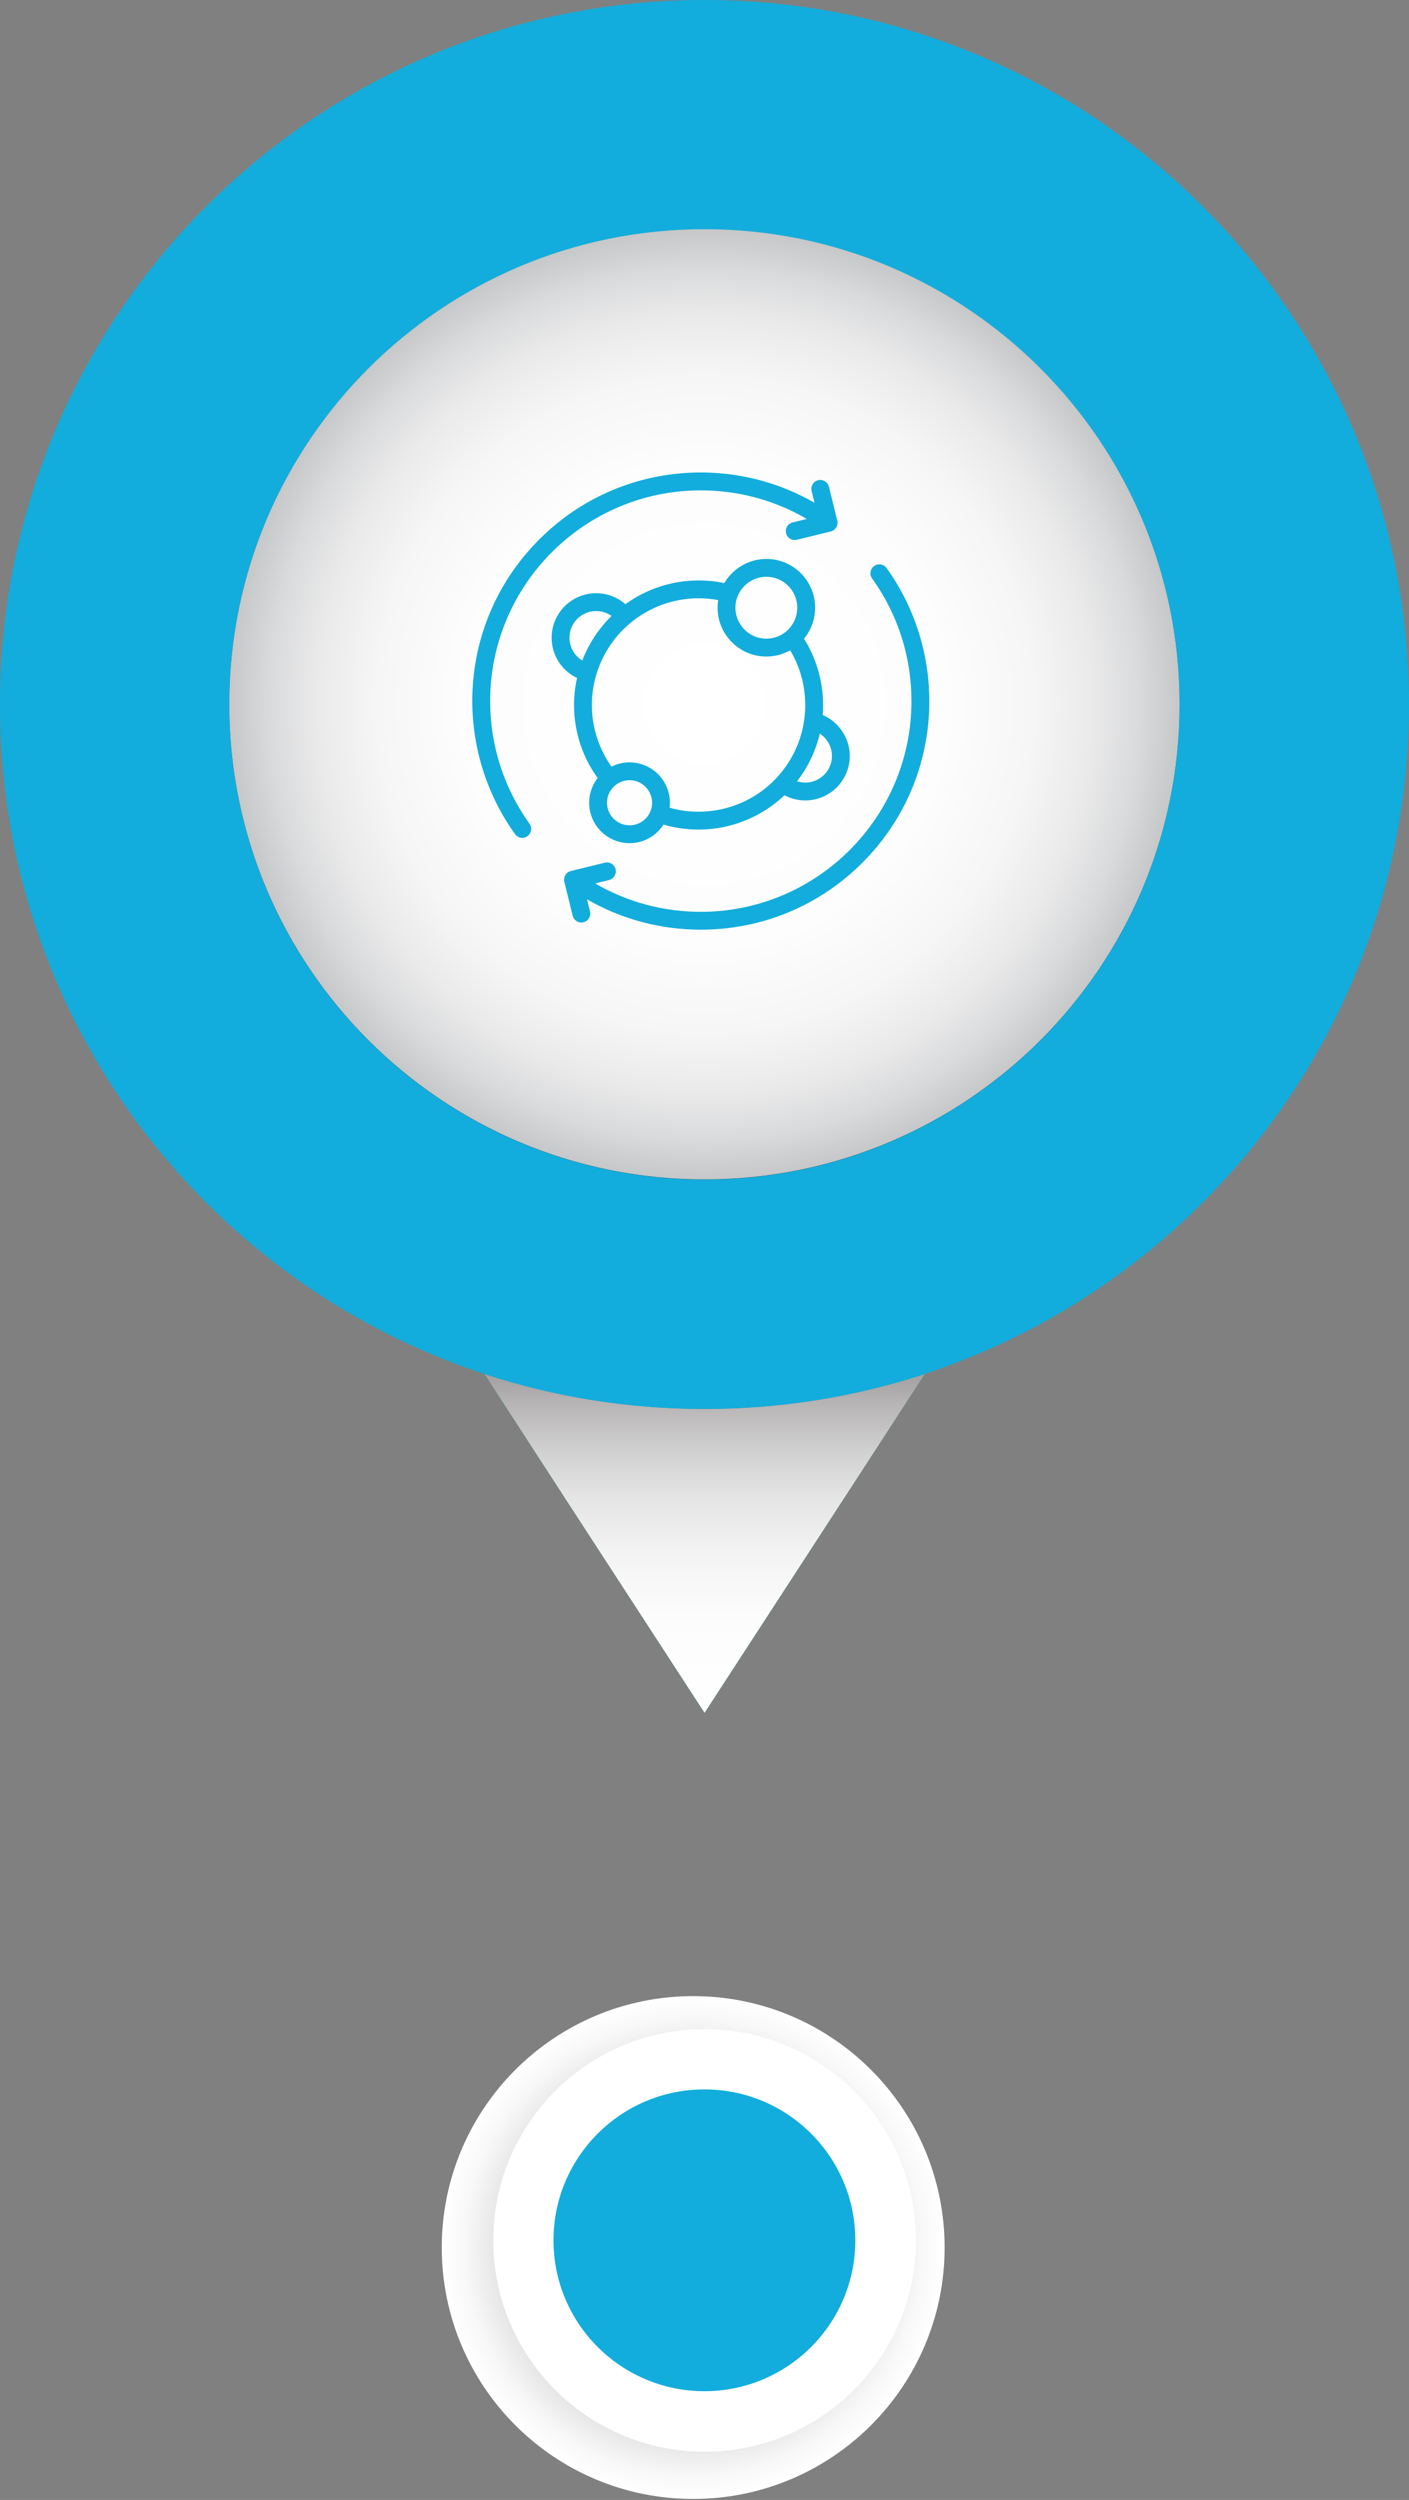 <svg width="53" height="94" viewBox="0 0 53 94" fill="none" xmlns="http://www.w3.org/2000/svg">
<rect x="0" y="0" width="53" height="94" fill="#808080" stroke="none"/>
<path d="M26.502 64.402L21.314 56.425L18.227 51.664C20.826 52.518 23.613 52.979 26.502 52.979C29.392 52.979 32.179 52.518 34.783 51.664L31.69 56.425L26.502 64.402Z" fill="#12ADDC"/>
<path style="mix-blend-mode:multiply" d="M26.502 64.402L21.314 56.425L18.227 51.664C20.826 52.518 23.613 52.979 26.502 52.979C29.392 52.979 32.179 52.518 34.783 51.664L31.69 56.425L26.502 64.402Z" fill="url(#paint0_linear_5735_7924)"/>
<path style="mix-blend-mode:multiply" d="M26.074 93.961C31.297 93.961 35.532 89.729 35.532 84.508C35.532 79.287 31.297 75.055 26.074 75.055C20.851 75.055 16.617 79.287 16.617 84.508C16.617 89.729 20.851 93.961 26.074 93.961Z" fill="url(#paint1_radial_5735_7924)"/>
<path d="M26.503 92.186C30.892 92.186 34.451 88.629 34.451 84.242C34.451 79.854 30.892 76.297 26.503 76.297C22.113 76.297 18.555 79.854 18.555 84.242C18.555 88.629 22.113 92.186 26.503 92.186Z" fill="white"/>
<path d="M26.497 89.91C29.632 89.91 32.173 87.37 32.173 84.237C32.173 81.103 29.632 78.562 26.497 78.562C23.362 78.562 20.82 81.103 20.82 84.237C20.82 87.37 23.362 89.91 26.497 89.91Z" fill="#12ADDC"/>
<path d="M26.497 52.977C23.608 52.977 20.821 52.516 18.222 51.662C7.637 48.189 0 38.231 0 26.491C0 11.863 11.858 0 26.497 0C41.137 0 53 11.858 53 26.491C53 38.226 45.358 48.189 34.778 51.662C32.174 52.516 29.392 52.977 26.497 52.977Z" fill="#12ADDC"/>
<g style="mix-blend-mode:multiply" opacity="0.5">
<path d="M26.497 44.355C36.368 44.355 44.37 36.356 44.37 26.49C44.37 16.623 36.368 8.625 26.497 8.625C16.627 8.625 8.625 16.623 8.625 26.49C8.625 36.356 16.627 44.355 26.497 44.355Z" fill="black"/>
</g>
<path d="M26.497 44.347C36.368 44.347 44.37 36.349 44.37 26.482C44.37 16.616 36.368 8.617 26.497 8.617C16.627 8.617 8.625 16.616 8.625 26.482C8.625 36.349 16.627 44.347 26.497 44.347Z" fill="url(#paint2_radial_5735_7924)"/>
<g clip-path="url(#clip0_5735_7924)">
<path d="M18.438 26.36C18.438 21.992 21.992 18.438 26.36 18.438C27.777 18.438 29.141 18.808 30.348 19.513L29.813 19.644C29.633 19.689 29.523 19.87 29.567 20.05C29.605 20.204 29.742 20.306 29.893 20.306C29.965 20.306 29.9 20.311 31.248 19.983C31.452 19.933 31.554 19.714 31.482 19.525L31.181 18.302C31.137 18.122 30.955 18.012 30.775 18.056C30.595 18.1 30.485 18.282 30.529 18.462L30.638 18.905C27.407 17.044 23.133 17.434 20.284 20.283C17.233 23.333 16.985 28.035 19.373 31.364C19.438 31.455 19.541 31.504 19.646 31.504C19.914 31.504 20.079 31.197 19.918 30.973C18.95 29.622 18.438 28.027 18.438 26.36Z" fill="#12ADDC"/>
<path d="M33.35 21.359C33.242 21.208 33.032 21.174 32.881 21.282C32.731 21.39 32.696 21.599 32.804 21.75C33.773 23.1 34.285 24.695 34.285 26.363C34.285 30.731 30.731 34.285 26.362 34.285C24.951 34.285 23.591 33.918 22.387 33.217L22.91 33.089C23.09 33.044 23.2 32.863 23.156 32.683C23.111 32.503 22.93 32.393 22.75 32.437L21.474 32.75C21.285 32.796 21.182 32.989 21.231 33.167L21.541 34.431C21.579 34.584 21.716 34.687 21.867 34.687C22.085 34.687 22.245 34.482 22.194 34.271L22.082 33.816C23.38 34.564 24.843 34.956 26.363 34.956C28.658 34.956 30.816 34.062 32.439 32.439C35.489 29.389 35.738 24.688 33.35 21.359Z" fill="#12ADDC"/>
<path d="M21.706 25.491C21.413 26.799 21.695 28.168 22.481 29.254C21.946 29.944 22.102 30.929 22.804 31.425C23.502 31.918 24.483 31.744 24.959 31.005C26.536 31.467 28.284 31.067 29.508 29.902C29.748 30.029 30.018 30.097 30.292 30.097C31.214 30.097 31.965 29.346 31.965 28.424C31.965 27.75 31.551 27.144 30.947 26.885C31.024 25.914 30.796 24.894 30.244 24.016C30.512 23.69 30.662 23.278 30.662 22.851C30.662 21.839 29.839 21.016 28.827 21.016C28.172 21.016 27.568 21.372 27.243 21.925C25.939 21.652 24.587 21.946 23.525 22.719C23.223 22.453 22.836 22.305 22.423 22.305C21.501 22.305 20.75 23.055 20.75 23.978C20.75 24.637 21.13 25.219 21.706 25.491ZM23.825 31.02C23.364 31.099 22.925 30.791 22.845 30.328C22.756 29.809 23.157 29.336 23.681 29.336C24.27 29.336 24.682 29.927 24.476 30.479C24.476 30.479 24.476 30.479 24.476 30.479C24.376 30.75 24.137 30.966 23.825 31.02ZM31.294 28.424C31.294 29.099 30.632 29.588 29.982 29.376C30.398 28.838 30.685 28.232 30.837 27.584C31.114 27.766 31.294 28.08 31.294 28.424ZM28.827 21.687C29.468 21.687 29.99 22.209 29.99 22.851C29.99 23.482 29.478 24.014 28.827 24.014C28.011 24.014 27.45 23.193 27.74 22.436C27.914 21.981 28.354 21.687 28.827 21.687ZM27.015 22.564C26.839 23.684 27.707 24.686 28.827 24.686C29.143 24.686 29.451 24.604 29.723 24.451C30.522 25.79 30.486 27.506 29.555 28.825C28.549 30.25 26.776 30.819 25.189 30.372C25.256 29.826 25.022 29.272 24.558 28.944C24.093 28.615 23.493 28.579 23.001 28.826C22.235 27.745 22.065 26.376 22.497 25.163C23.153 23.324 25.056 22.199 27.015 22.564ZM22.423 22.976C22.635 22.976 22.836 23.041 23.003 23.16C22.515 23.637 22.138 24.22 21.903 24.835C21.609 24.658 21.421 24.337 21.421 23.978C21.421 23.425 21.871 22.976 22.423 22.976Z" fill="#12ADDC"/>
</g>
<defs>
<linearGradient id="paint0_linear_5735_7924" x1="26.502" y1="51.664" x2="26.502" y2="64.402" gradientUnits="userSpaceOnUse">
<stop stop-color="#A19F9F"/>
<stop offset="0.08" stop-color="#B5B3B3"/>
<stop offset="0.22" stop-color="#D0CFCF"/>
<stop offset="0.36" stop-color="#E4E4E4"/>
<stop offset="0.53" stop-color="#F3F3F3"/>
<stop offset="0.71" stop-color="#FCFCFC"/>
<stop offset="1" stop-color="white"/>
</linearGradient>
<radialGradient id="paint1_radial_5735_7924" cx="0" cy="0" r="1" gradientUnits="userSpaceOnUse" gradientTransform="translate(26.074 84.508) scale(9.457 9.453)">
<stop/>
<stop offset="0.08" stop-color="#1E1E1E"/>
<stop offset="0.28" stop-color="#616161"/>
<stop offset="0.46" stop-color="#999999"/>
<stop offset="0.63" stop-color="#C5C5C5"/>
<stop offset="0.78" stop-color="#E5E5E5"/>
<stop offset="0.91" stop-color="#F8F8F8"/>
<stop offset="1" stop-color="white"/>
</radialGradient>
<radialGradient id="paint2_radial_5735_7924" cx="0" cy="0" r="1" gradientUnits="userSpaceOnUse" gradientTransform="translate(26.497 26.482) scale(17.872 17.865)">
<stop stop-color="white"/>
<stop offset="0.51" stop-color="#FDFDFD"/>
<stop offset="0.69" stop-color="#F6F6F6"/>
<stop offset="0.82" stop-color="#EAEAEB"/>
<stop offset="0.92" stop-color="#D9DADB"/>
<stop offset="1" stop-color="#C7C8C9"/>
</radialGradient>
<clipPath id="clip0_5735_7924">
<rect width="17.189" height="17.189" fill="white" transform="translate(17.766 17.766)"/>
</clipPath>
</defs>
</svg>
